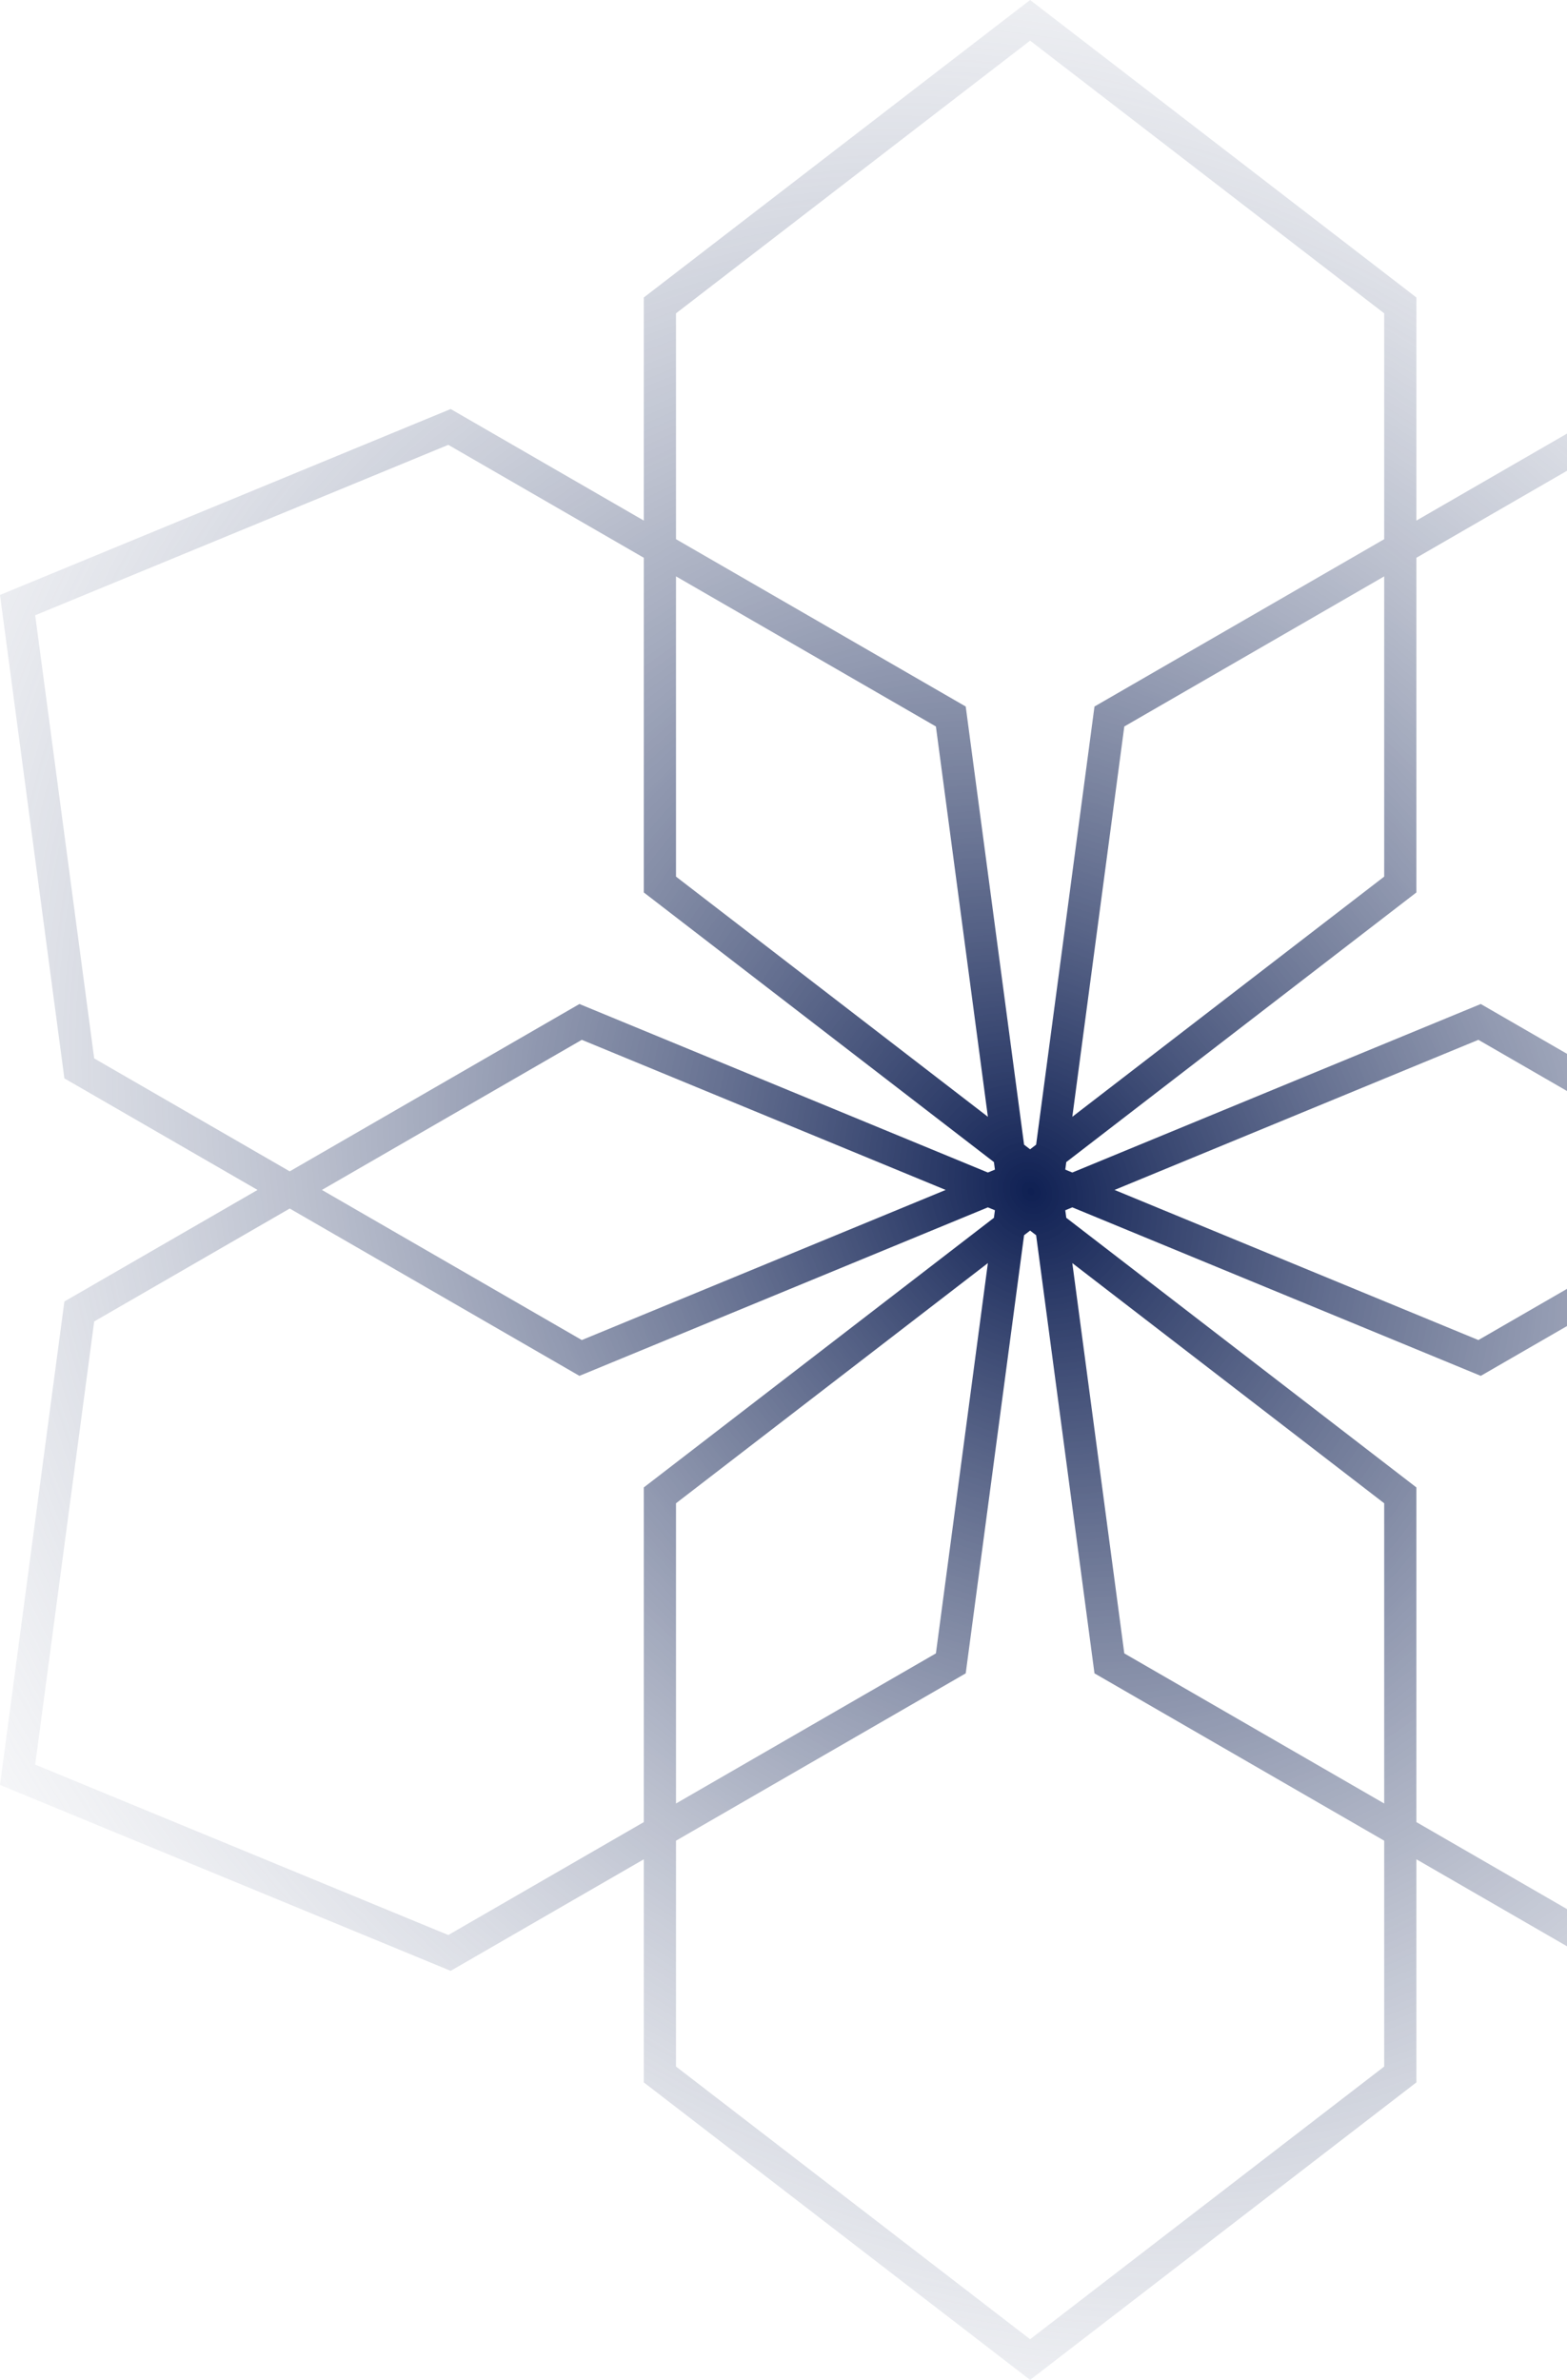 <?xml version="1.0" encoding="UTF-8"?> <svg xmlns="http://www.w3.org/2000/svg" width="251" height="381" viewBox="0 0 251 381" fill="none"><path fill-rule="evenodd" clip-rule="evenodd" d="M226.875 47.625V83.342L257.813 65.483L330 95.248L319.688 172.639L288.749 190.499L319.688 208.359L330 285.75L257.812 315.516L226.875 297.656V333.375L165 381L103.125 333.375V297.656L72.188 315.516L1.46829e-05 285.75L10.312 208.359L41.251 190.499L10.312 172.639L0 95.248L72.188 65.483L103.125 83.342V47.625L165 0L226.875 47.625ZM108.281 50.163L165 6.506L221.719 50.163V86.319L175.313 113.108L165.966 183.251L165 183.994L164.034 183.251L154.688 113.108L108.281 86.319V50.163ZM46.407 193.476L15.088 211.555L5.635 282.497L71.807 309.782L103.125 291.703V238.125L159.204 194.961L159.365 193.753L158.236 193.288L92.812 220.264L46.407 193.476ZM151.474 190.499L93.193 214.531L51.564 190.499L93.193 166.468L151.474 190.499ZM158.236 187.711L92.812 160.734L46.407 187.523L15.088 169.443L5.635 98.501L71.807 71.216L103.125 89.295V142.875L159.204 186.039L159.365 187.245L158.236 187.711ZM158.238 202.211L108.281 240.662V288.726L149.912 264.694L158.238 202.211ZM108.281 294.68L154.688 267.89L164.034 197.75L165 197.006L165.966 197.75L175.312 267.89L221.719 294.68V330.837L165 374.494L108.281 330.837V294.68ZM180.088 116.304L221.719 92.272V140.338L171.762 178.789L180.088 116.304ZM226.875 142.875L170.796 186.039L170.635 187.245L171.764 187.711L237.188 160.734L283.593 187.523L314.912 169.443L324.365 98.501L258.193 71.216L226.875 89.295V142.875ZM237.188 220.264L171.764 193.288L170.635 193.753L170.796 194.961L226.875 238.125V291.703L258.193 309.782L324.365 282.497L314.912 211.555L283.593 193.476L237.188 220.264ZM236.807 214.531L278.436 190.499L236.807 166.468L178.526 190.499L236.807 214.531ZM171.762 202.211L221.719 240.662V288.726L180.088 264.694L171.762 202.211ZM149.912 116.304L158.238 178.789L108.281 140.338V92.272L149.912 116.304Z" fill="url(#paint0_radial_43_8705)"></path><defs><radialGradient id="paint0_radial_43_8705" cx="0" cy="0" r="1" gradientUnits="userSpaceOnUse" gradientTransform="translate(165 190.5) rotate(56.485) scale(275.48 238.585)"><stop stop-color="#0F2053"></stop><stop offset="0.559" stop-color="#959DB3" stop-opacity="0.441"></stop><stop offset="1" stop-color="white" stop-opacity="0"></stop></radialGradient></defs></svg> 